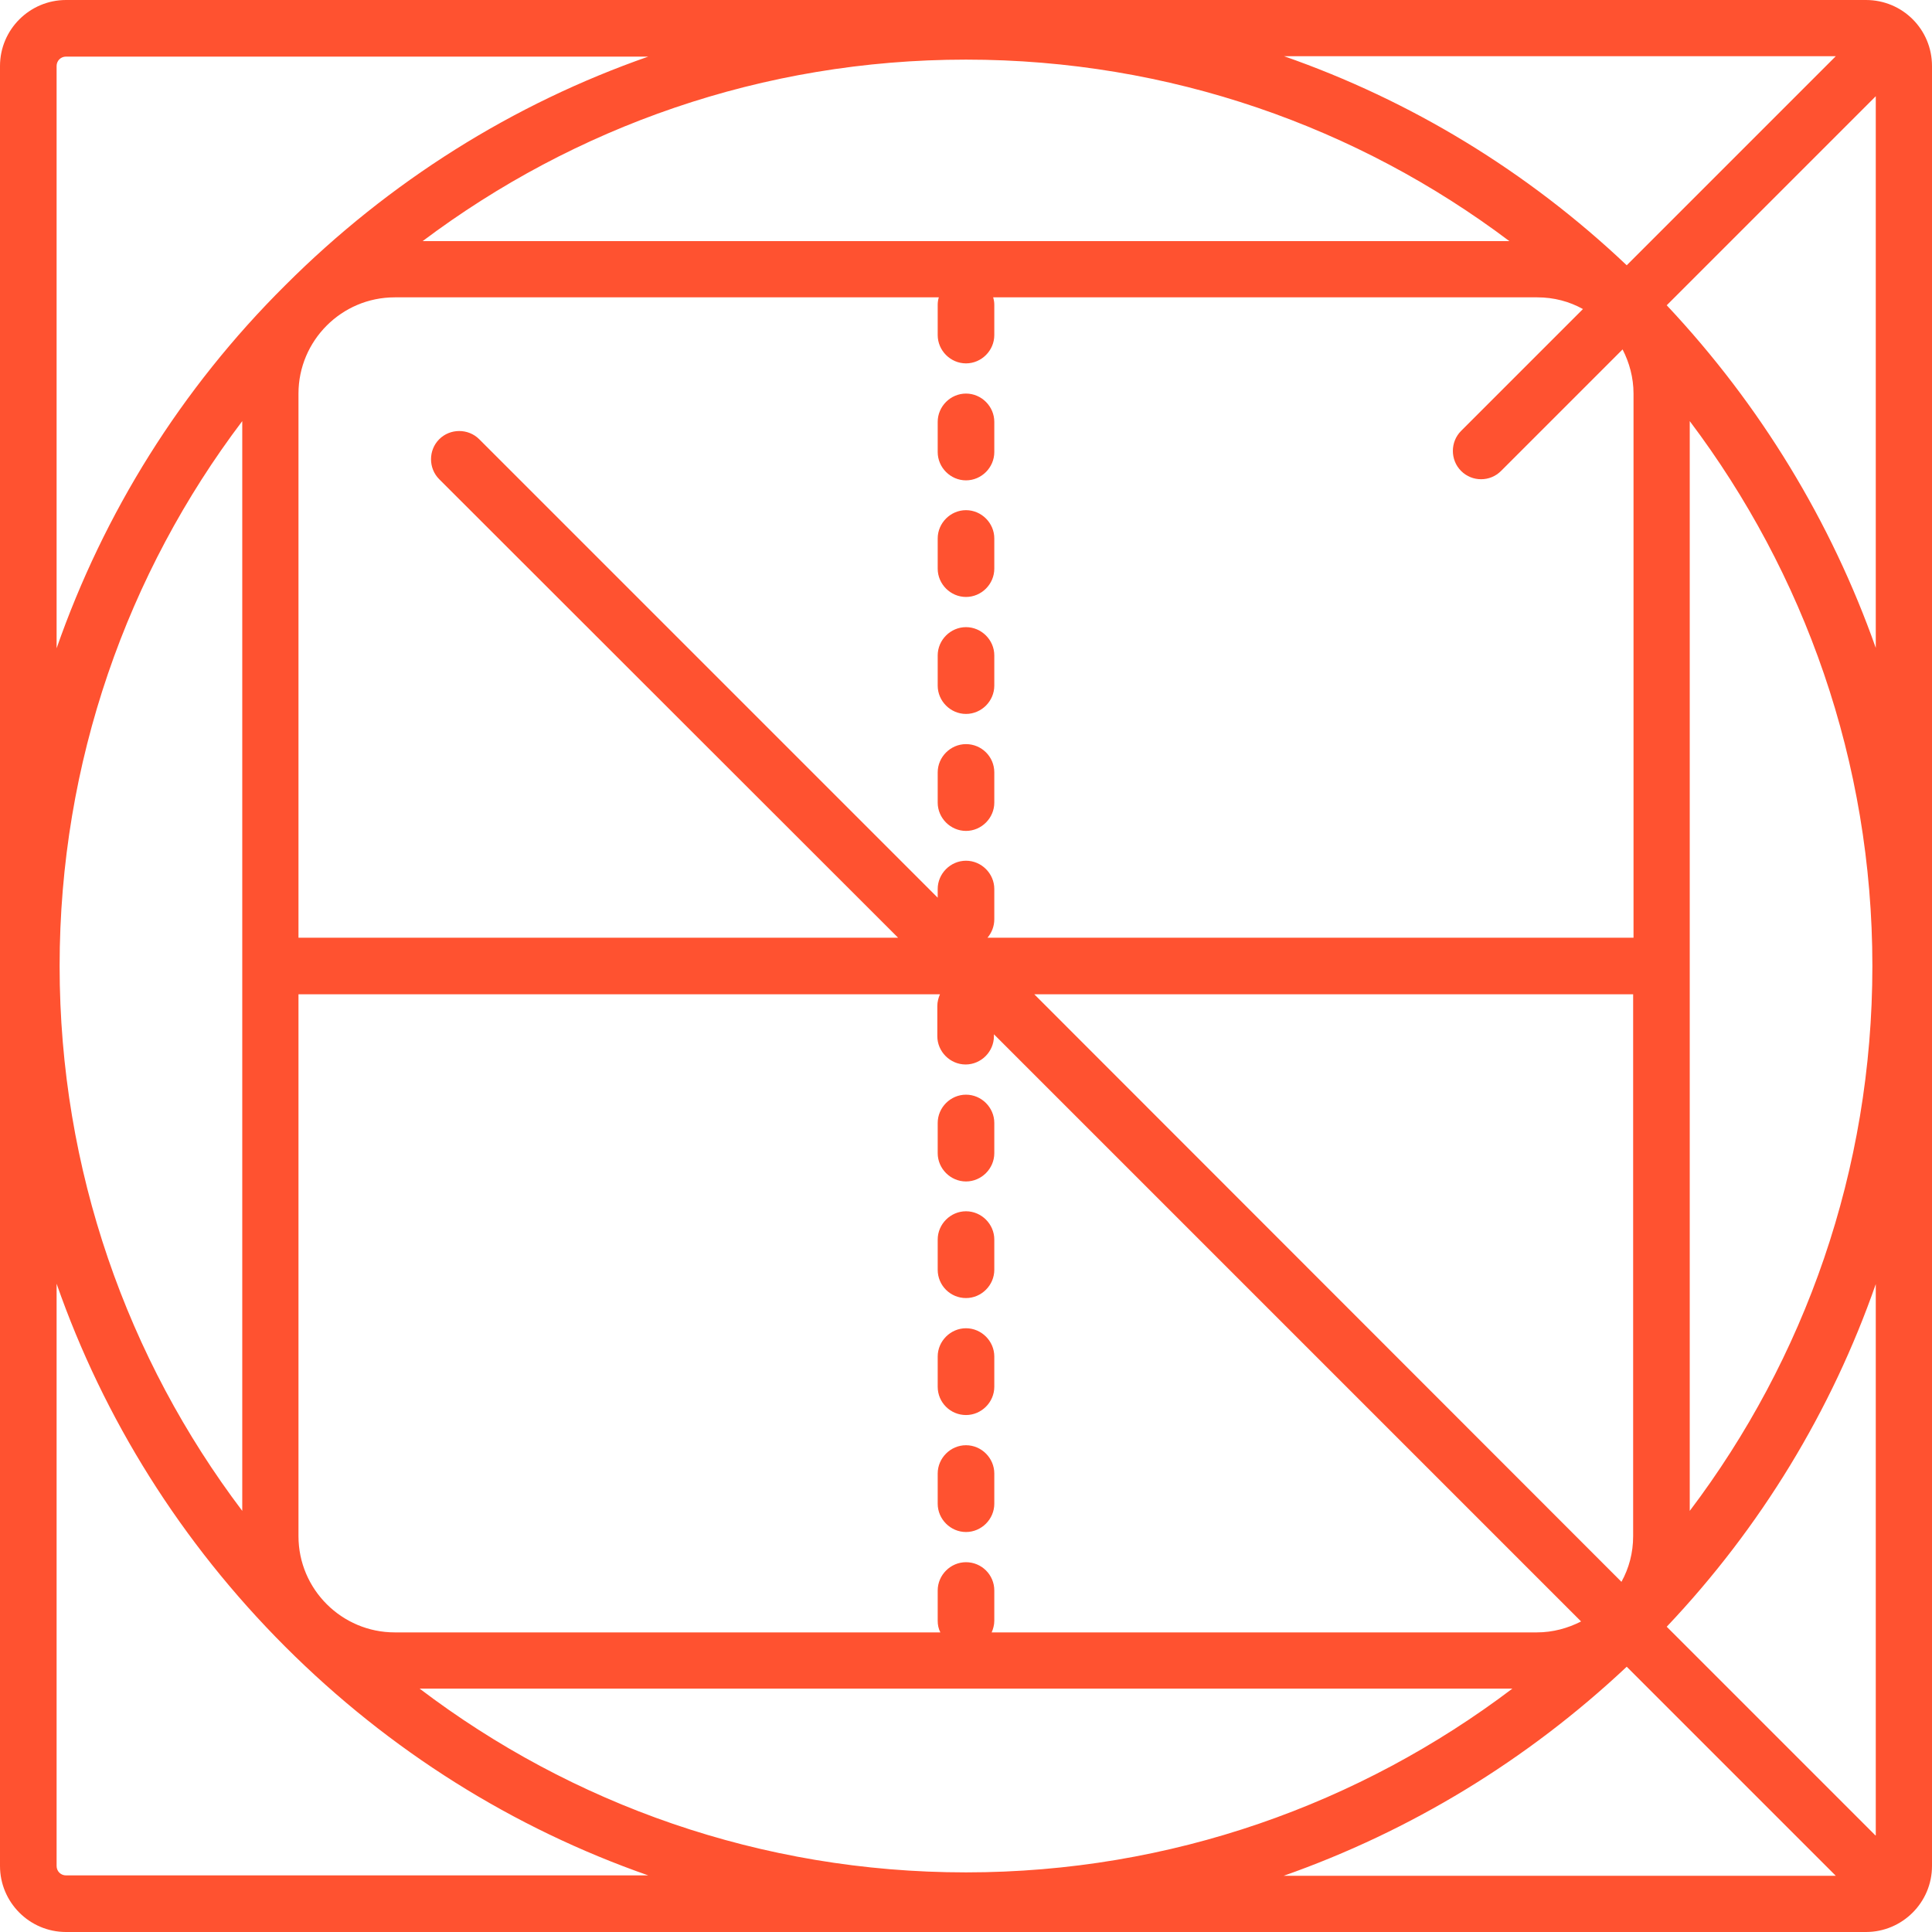 <?xml version="1.0" encoding="UTF-8"?> <!-- Generator: Adobe Illustrator 19.1.0, SVG Export Plug-In . SVG Version: 6.00 Build 0) --> <svg xmlns="http://www.w3.org/2000/svg" xmlns:xlink="http://www.w3.org/1999/xlink" id="Слой_1" x="0px" y="0px" viewBox="-41 164.9 512 512" style="enable-background:new -41 164.9 512 512;" xml:space="preserve"> <style type="text/css"> .st0{fill:#FF5230;} </style> <path class="st0" d="M453.5,164.9h-477c-9.6,0-17.5,7.8-17.5,17.5v477c0,9.6,7.8,17.5,17.5,17.5h477c9.6,0,17.5-7.8,17.5-17.5v-477 C471,172.7,463.2,164.9,453.5,164.9z M456,651.3L400.7,596c25-26.4,43.7-57.3,55.4-90.8V651.3z M215,578.9c-4.1,0-7.5,3.4-7.5,7.5v8 c0,1.1,0.2,2.1,0.7,3.1H63.6c-14,0-25.5-11.4-25.5-25.5V428.4h170c-0.4,0.9-0.7,2-0.7,3.1v8c0,4.1,3.4,7.5,7.5,7.5 c4.1,0,7.5-3.4,7.5-7.5V439l155.6,155.6c-3.5,1.8-7.5,2.9-11.7,2.9H221.8c0.4-0.9,0.7-2,0.7-3.1v-8 C222.5,582.2,219.1,578.9,215,578.9z M215,261.2c4.1,0,7.5-3.4,7.5-7.5v-8c0-0.7-0.1-1.3-0.3-2h144.2c4.4,0,8.5,1.1,12.1,3.1 l-32.3,32.3c-2.9,2.9-2.9,7.7,0,10.6c1.5,1.5,3.4,2.2,5.3,2.2s3.8-0.7,5.3-2.2l32.2-32.2c1.8,3.5,2.9,7.5,2.9,11.7v144.2H220.7 c1.1-1.3,1.8-3,1.8-4.9v-8c0-4.1-3.4-7.5-7.5-7.5c-4.1,0-7.5,3.4-7.5,7.5v2.3L86,281.3c-2.9-2.9-7.7-2.9-10.6,0s-2.9,7.7,0,10.6 L197,413.4H38.1V269.2c0-14,11.4-25.5,25.5-25.5h144.2c-0.2,0.6-0.3,1.3-0.3,2v8C207.5,257.8,210.9,261.2,215,261.2z M233.1,428.4 h158.7V572c0,4.4-1.1,8.5-3.1,12.1L233.1,428.4z M406.8,276.5c30.3,40.2,48.4,90.2,48.4,144.4s-18,104.2-48.4,144.4V276.5z M390.1,235.2c-26.4-25-57.3-43.7-90.8-55.4h146.2L390.1,235.2z M359,228.8H71c40.2-30.2,90-48.1,144-48.1S318.9,198.6,359,228.8z M23.2,565.3C-7.2,525.1-25.2,475-25.2,420.9s18-104.2,48.4-144.4V565.3z M359.8,612.4c-40.3,30.5-90.4,48.7-144.8,48.7 S110.5,643,70.2,612.4H359.8z M390.1,606.6l55.4,55.4H299.2C332.7,650.2,363.6,631.5,390.1,606.6z M400.7,245.8l55.4-55.4v146.2 C444.3,303.2,425.6,272.3,400.7,245.8z M-23.5,179.9h154.3c-35.8,12.5-68.6,33-96.2,60.6C6.9,268-13.5,300.9-26,336.7V182.4 C-26,181-24.9,179.9-23.5,179.9z M-26,659.4V505.1c12.5,35.8,33,68.6,60.6,96.2c27.6,27.6,60.4,48.1,96.2,60.6H-23.5 C-24.9,661.9-26,660.8-26,659.4z"></path> <path class="st0" d="M215,539.9c4.1,0,7.5-3.4,7.5-7.5v-8c0-4.1-3.4-7.5-7.5-7.5s-7.5,3.4-7.5,7.5v8 C207.5,536.6,210.9,539.9,215,539.9z"></path> <path class="st0" d="M215,478c4.1,0,7.5-3.4,7.5-7.5v-8c0-4.1-3.4-7.5-7.5-7.5s-7.5,3.4-7.5,7.5v8C207.5,474.6,210.9,478,215,478z"></path> <path class="st0" d="M215,508.9c4.1,0,7.5-3.4,7.5-7.5v-8c0-4.1-3.4-7.5-7.5-7.5s-7.5,3.4-7.5,7.5v8 C207.5,505.6,210.9,508.9,215,508.9z"></path> <path class="st0" d="M215,362.1c-4.1,0-7.5,3.4-7.5,7.5v8c0,4.1,3.4,7.5,7.5,7.5s7.5-3.4,7.5-7.5v-8 C222.5,365.4,219.1,362.1,215,362.1z"></path> <path class="st0" d="M207.5,284.7c0,4.1,3.4,7.5,7.5,7.5c4.1,0,7.5-3.4,7.5-7.5v-8c0-4.1-3.4-7.5-7.5-7.5c-4.1,0-7.5,3.4-7.5,7.5 V284.7z"></path> <path class="st0" d="M215,300.1c-4.1,0-7.5,3.4-7.5,7.5v8c0,4.1,3.4,7.5,7.5,7.5s7.5-3.4,7.5-7.5v-8 C222.5,303.5,219.1,300.1,215,300.1z"></path> <path class="st0" d="M215,331.1c-4.1,0-7.5,3.4-7.5,7.5v8c0,4.1,3.4,7.5,7.5,7.5s7.5-3.4,7.5-7.5v-8 C222.5,334.5,219.1,331.1,215,331.1z"></path> <path class="st0" d="M222.5,555.4c0-4.1-3.4-7.5-7.5-7.5s-7.5,3.4-7.5,7.5v8c0,4.1,3.4,7.5,7.5,7.5s7.5-3.4,7.5-7.5V555.4z"></path> </svg> 